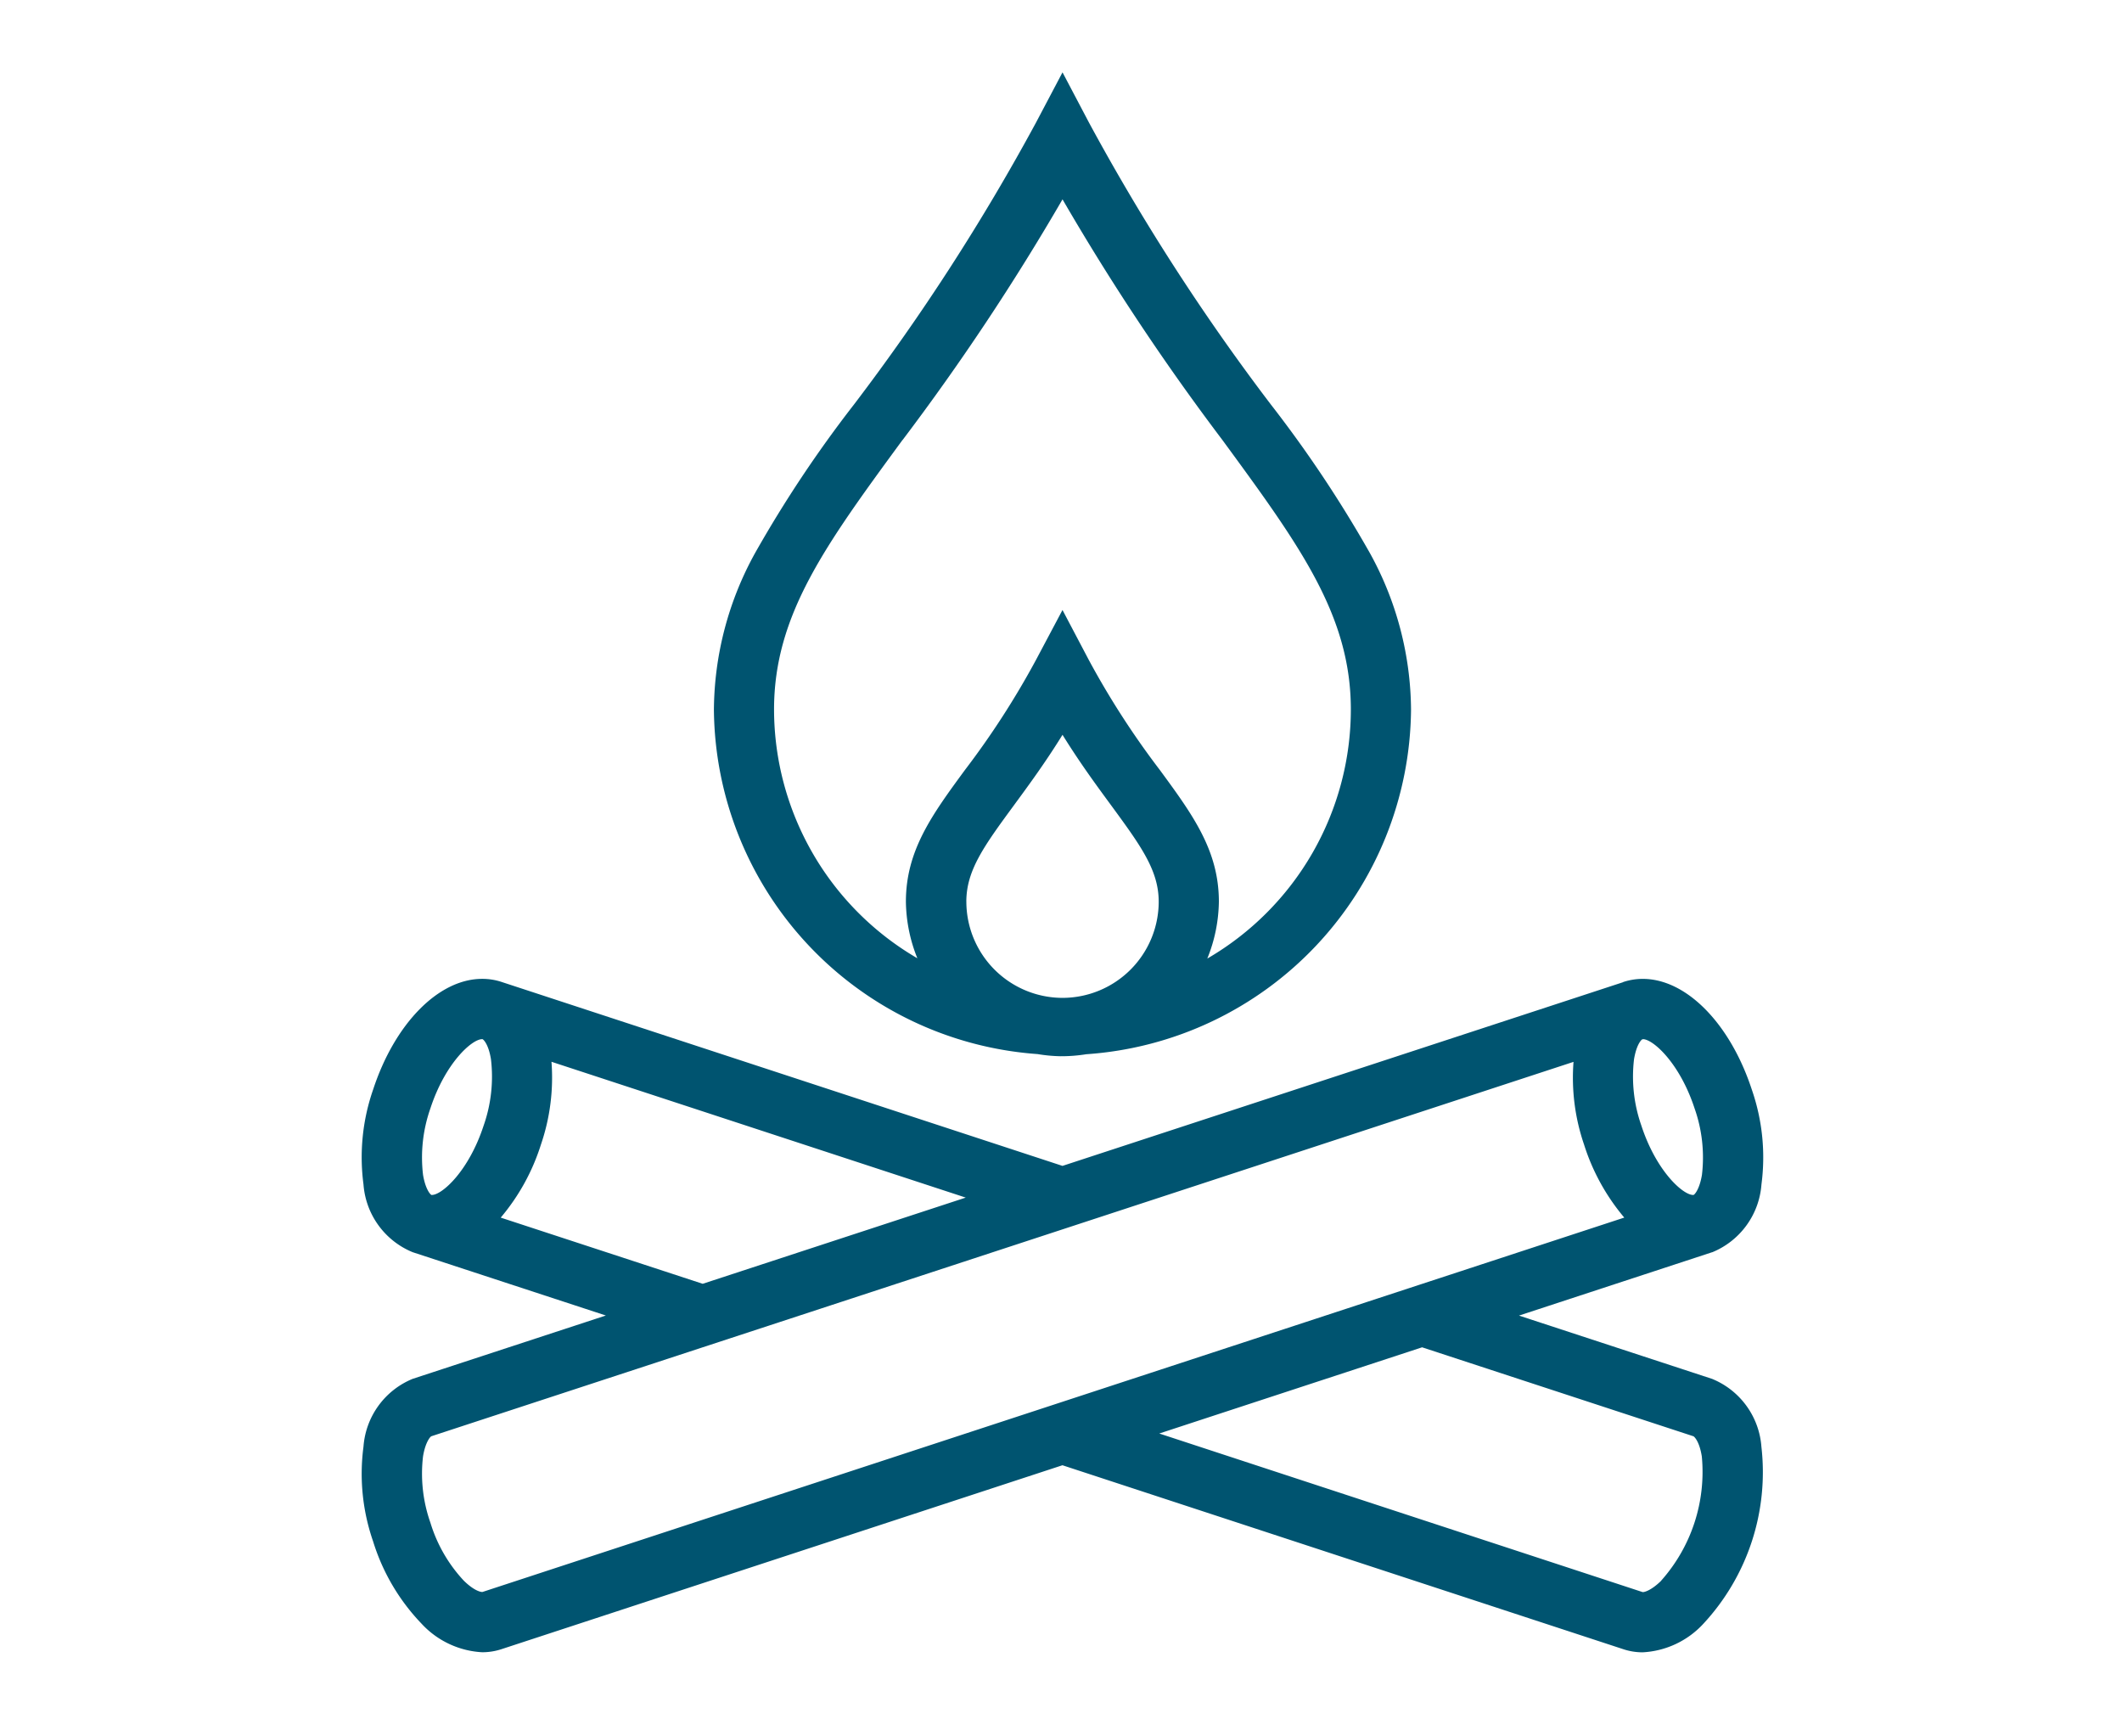 <svg xmlns="http://www.w3.org/2000/svg" width="88" height="72" viewBox="0 0 88 72">
  <g id="fire-pit" transform="translate(2484 -1433)">
    <rect id="Rectangle_5863" data-name="Rectangle 5863" width="88" height="72" transform="translate(-2484 1433)" fill="none"/>
    <g id="Group_14339" data-name="Group 14339" transform="translate(-28.002 1)">
      <path id="Path_49607" data-name="Path 49607" d="M56.008,54.178l-8.015-2.627L56,48.925l.008,0a3.3,3.3,0,0,0,2.04-2.811,8.574,8.574,0,0,0-.4-3.934c-.9-2.745-2.719-4.59-4.519-4.59a2.554,2.554,0,0,0-.8.126c-.01,0-.019.01-.03.015L29.062,45.344,5.793,37.714h0a2.535,2.535,0,0,0-.8-.125c-1.8,0-3.619,1.845-4.519,4.589a8.547,8.547,0,0,0-.4,3.934,3.3,3.3,0,0,0,2.04,2.811h0l8.011,2.625L2.114,54.174a3.3,3.3,0,0,0-2.04,2.811,8.544,8.544,0,0,0,.4,3.933,8.569,8.569,0,0,0,2.008,3.409A3.685,3.685,0,0,0,5,65.511a2.548,2.548,0,0,0,.789-.125l23.271-7.629,23.272,7.632a2.537,2.537,0,0,0,.788.125,3.682,3.682,0,0,0,2.52-1.185,9.24,9.24,0,0,0,2.406-7.339,3.3,3.3,0,0,0-2.04-2.812M53.131,40.089c.42,0,1.526.986,2.143,2.869a6.131,6.131,0,0,1,.307,2.753c-.094.576-.293.819-.351.838v0l-.006,0h-.012c-.419,0-1.525-.985-2.142-2.87a6.131,6.131,0,0,1-.307-2.753c.1-.6.291-.8.341-.829l.01,0v0h.019ZM2.543,45.71a6.138,6.138,0,0,1,.306-2.751c.617-1.884,1.723-2.869,2.143-2.869H5.01c.038.012.251.207.351.837a6.131,6.131,0,0,1-.307,2.753c-.617,1.884-1.723,2.869-2.143,2.869H2.894c-.058-.02-.257-.262-.351-.838m3.222,1.778a8.77,8.77,0,0,0,1.668-3.03,8.567,8.567,0,0,0,.437-3.432l17.18,5.632L14.141,50.233ZM5.013,63.01c-.038.012-.324-.02-.78-.468a6.133,6.133,0,0,1-1.383-2.4,6.124,6.124,0,0,1-.307-2.751c.094-.576.293-.819.351-.838l47.36-15.522a8.547,8.547,0,0,0,.437,3.428,8.791,8.791,0,0,0,1.668,3.029Zm48.877-.464c-.416.409-.72.487-.778.468L33.075,56.441l10.9-3.574,11.248,3.687c.037.012.252.208.352.839a6.782,6.782,0,0,1-1.689,5.153" transform="translate(-2440.998 1435)" fill="#005470"/>
      <path id="Path_49608" data-name="Path 49608" d="M28.029,40.708a6.437,6.437,0,0,0,.948.089,6.548,6.548,0,0,0,1.073-.083,14.449,14.449,0,0,0,13.466-14.29,13.6,13.6,0,0,0-1.706-6.49A50.792,50.792,0,0,0,37.7,13.769,90.106,90.106,0,0,1,30.163,2.088L29.063,0l-1.1,2.084a90.109,90.109,0,0,1-7.545,11.685,50.792,50.792,0,0,0-4.106,6.165,13.6,13.6,0,0,0-1.706,6.49A14.446,14.446,0,0,0,28.029,40.708m-2.955-6.321c0-1.3.74-2.313,1.967-3.986.6-.817,1.3-1.766,2.022-2.932.722,1.166,1.422,2.115,2.022,2.932,1.226,1.674,1.967,2.686,1.967,3.986a3.993,3.993,0,0,1-3.99,3.99h0a3.994,3.994,0,0,1-3.987-3.991M22.432,15.243a98.481,98.481,0,0,0,6.631-9.977,98.463,98.463,0,0,0,6.629,9.977C38.9,19.62,41.02,22.512,41.02,26.42a11.956,11.956,0,0,1-5.953,10.327,6.469,6.469,0,0,0,.48-2.359c0-2.121-1.082-3.6-2.451-5.464a34.6,34.6,0,0,1-2.934-4.542l-1.1-2.088-1.109,2.088a34.6,34.6,0,0,1-2.934,4.542c-1.369,1.864-2.451,3.344-2.451,5.464a6.452,6.452,0,0,0,.475,2.347A11.955,11.955,0,0,1,17.1,26.42c0-3.908,2.119-6.8,5.328-11.177" transform="translate(-2440.998 1435)" fill="#005470"/>
    </g>
  </g>
</svg>
